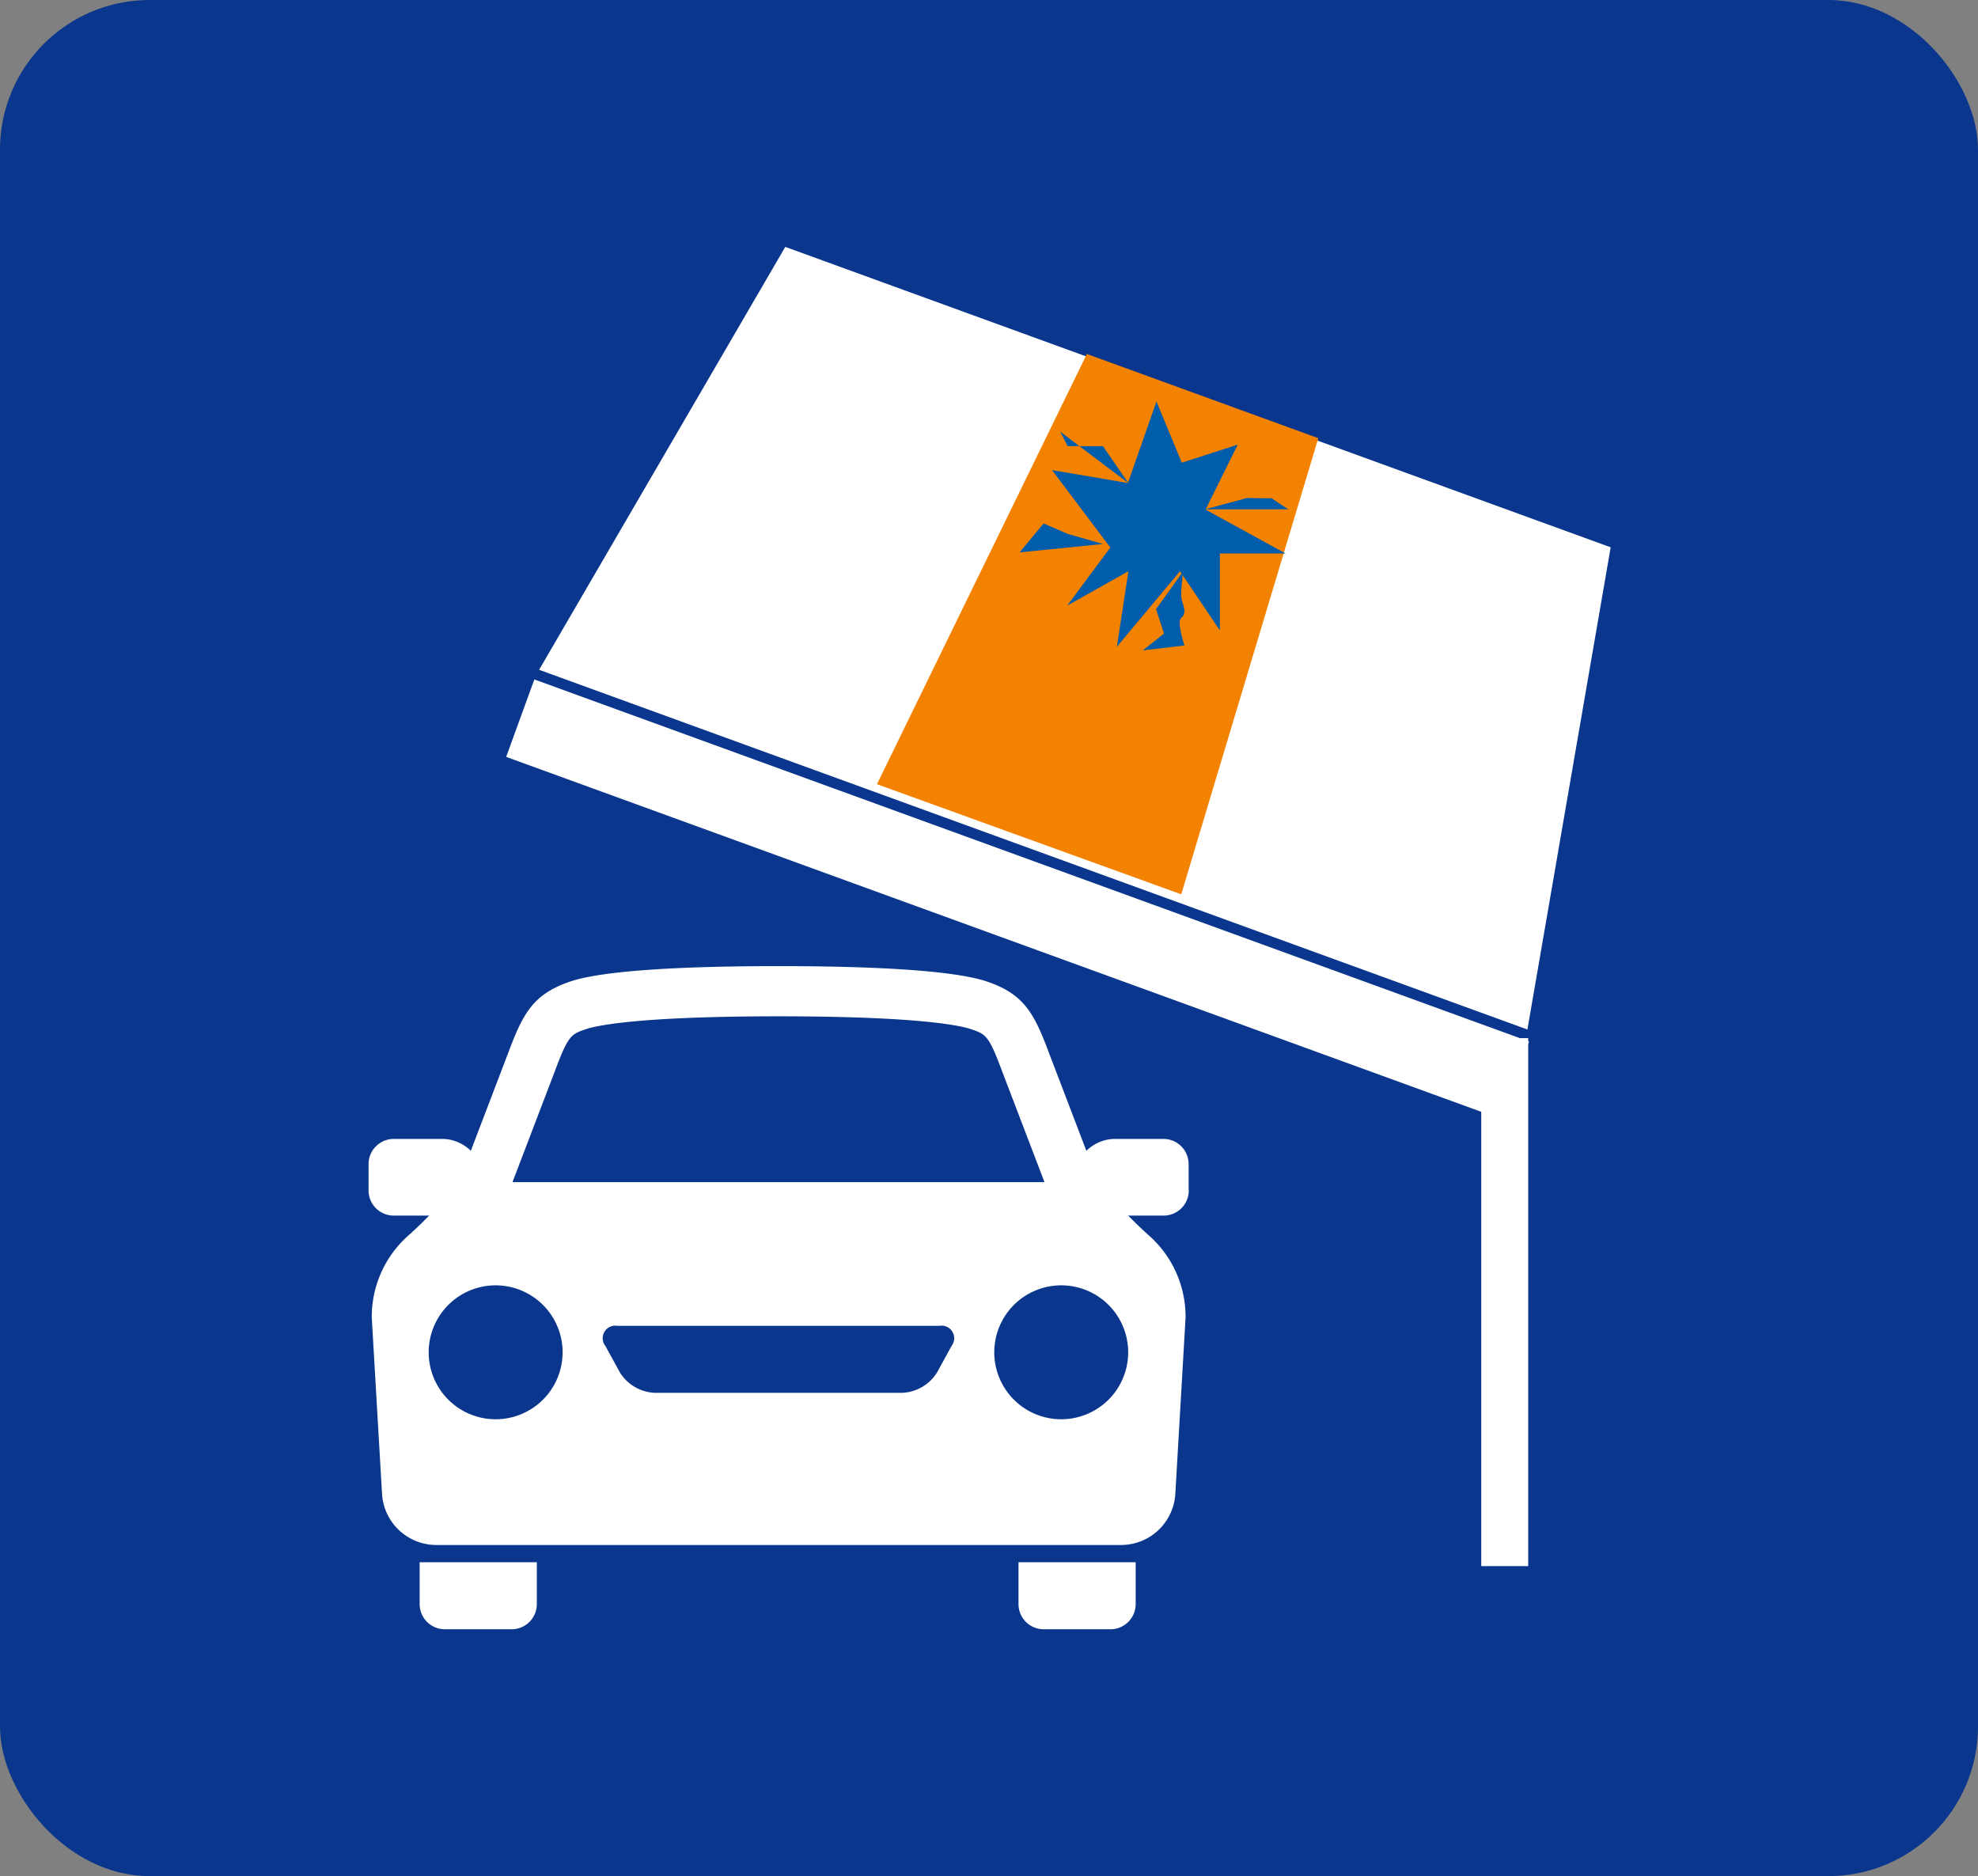 <svg id="icn-service2" xmlns="http://www.w3.org/2000/svg" width="132.226" height="125.41" viewBox="0 0 132.226 125.41">
  <rect x="0" y="0" width="132.226" height="125.41" fill="#808080" stroke="none"/>
  <g id="グループ_505" data-name="グループ 505">
    <rect id="長方形_393" data-name="長方形 393" width="132.226" height="125.41" rx="10" fill="#0a378d"/>
    <path id="パス_325" data-name="パス 325" d="M168.828,77.426v2.8a1.684,1.684,0,0,0,1.678,1.679h4.477a1.684,1.684,0,0,0,1.678-1.679v-2.8Z" transform="translate(-140.775 27.005)" fill="#fff"/>
    <path id="パス_326" data-name="パス 326" d="M198.381,77.426v2.8a1.684,1.684,0,0,0,1.678,1.679h4.477a1.684,1.684,0,0,0,1.678-1.679v-2.8Z" transform="translate(-130.296 27.005)" fill="#fff"/>
    <path id="パス_327" data-name="パス 327" d="M221.2,62.983V61.215a1.684,1.684,0,0,0-1.678-1.679h-3.357a2.766,2.766,0,0,0-1.8.795l-2.491-6.519c-.984-2.625-1.64-3.938-4.134-4.791-2.181-.747-7.54-1.037-13.95-1.037s-11.771.29-13.95,1.037c-2.495.853-3.152,2.166-4.136,4.791l-2.489,6.519a2.766,2.766,0,0,0-1.8-.795h-3.357a1.684,1.684,0,0,0-1.678,1.679v1.768a1.683,1.683,0,0,0,1.678,1.678h2.372c-.77.789-1.429,1.367-1.429,1.367a7.253,7.253,0,0,0-2.407,5.447l.69,11.853a3.639,3.639,0,0,0,3.571,3.351h45.879a3.639,3.639,0,0,0,3.573-3.351l.688-11.853a7.252,7.252,0,0,0-2.406-5.447s-.658-.578-1.43-1.367h2.373a1.683,1.683,0,0,0,1.678-1.678M178.832,55.01c.9-2.409,1.084-2.471,2.086-2.814.588-.2,3.25-.856,12.864-.856s12.277.654,12.864.856c1,.342,1.182.4,2.077,2.793l2.841,7.437H176Zm-3.956,23.265a4.476,4.476,0,1,1,4.475-4.477,4.476,4.476,0,0,1-4.475,4.477m30.47-4.888-.966,1.763a2.892,2.892,0,0,1-2.293,1.356H185.475a2.89,2.89,0,0,1-2.291-1.356l-.966-1.763a.84.84,0,0,1,.8-1.356h21.523a.84.84,0,0,1,.8,1.356m7.341,4.888a4.476,4.476,0,1,1,4.477-4.477,4.477,4.477,0,0,1-4.477,4.477" transform="translate(-141.742 16.597)" fill="#fff"/>
    <path id="パス_328" data-name="パス 328" d="M240.966,64.422,174.9,40.376l16.456-28.269,55.176,20.082Z" transform="translate(-138.861 4.397)" fill="#fff"/>
    <rect id="長方形_394" data-name="長方形 394" width="5.509" height="70.757" transform="translate(33.836 50.595) rotate(-70)" fill="#fff"/>
    <rect id="長方形_395" data-name="長方形 395" width="3.139" height="35.293" transform="translate(99.019 69.395)" fill="#fff"/>
    <path id="パス_329" data-name="パス 329" d="M205.485,17.575,191.453,46.333l20.34,7.361,9.162-30.49Z" transform="translate(-132.83 6.087)" fill="#f38200"/>
    <path id="パス_330" data-name="パス 330" d="M207.038,19.891l-1.91,5.448-5.07-.863,3.895,5.176-2.884,3.882,4.095-2.3-.772,5.048,4.22-5.048,2.664,3.963V30.051h4.4l-5.357-2.935,2.15-4.342-3.738,1.206Z" transform="translate(-129.73 6.949)" fill="#005dab"/>
    <path id="パス_331" data-name="パス 331" d="M204.993,24.806l-1.709-2.478h-2.356l-.495-.965" transform="translate(-129.557 7.494)" fill="#005dab"/>
    <path id="パス_332" data-name="パス 332" d="M207.587,25.393l2.8-.755s1.745.044,1.632,0,1.121.755,1.121.755" transform="translate(-127.022 8.65)" fill="#005dab"/>
    <path id="パス_333" data-name="パス 333" d="M207.284,33.207s-.532-1.6-.218-1.843.249-.563.061-1.125.127-1.7,0-1.889l-1.742,2.428.534,1.632L204.5,33.534" transform="translate(-128.107 9.941)" fill="#005dab"/>
    <path id="パス_334" data-name="パス 334" d="M198.428,27.833l1.607-1.932,1.619.7,2.357.672" transform="translate(-130.271 9.091)" fill="#005dab"/>
  </g>
</svg>
